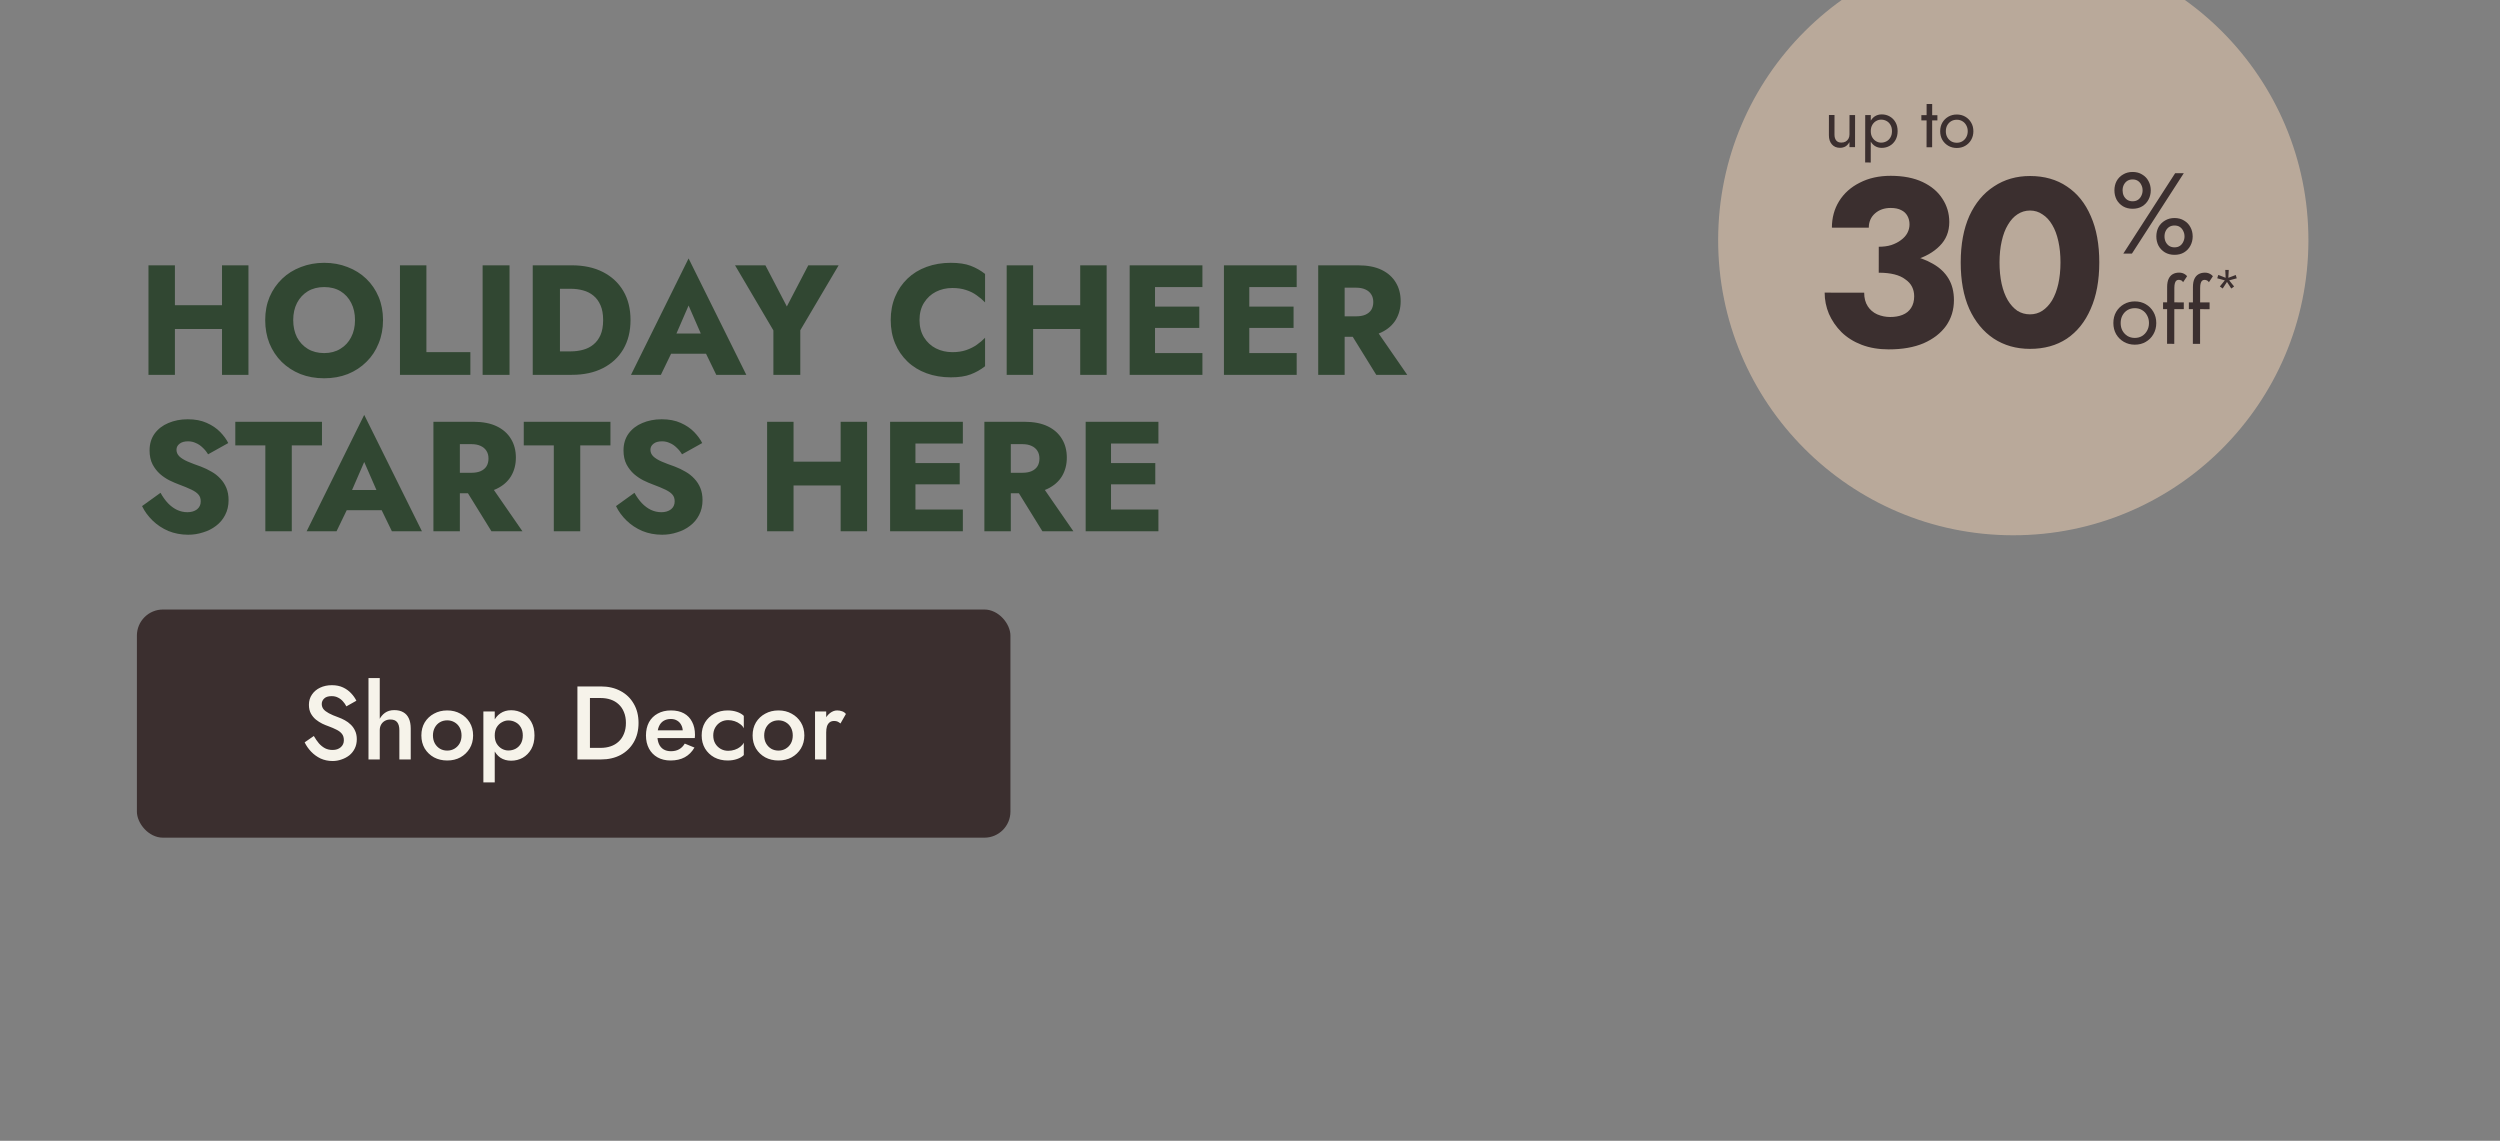 <svg width="767" height="350" viewBox="0 0 767 350" fill="none" xmlns="http://www.w3.org/2000/svg">
<rect x="0" y="0" width="767" height="350" fill="#808080" stroke="none"/>
<g clip-path="url(#clip0_6144_3974)">
<path d="M47.808 100.936V93.64H73.248V100.936H47.808ZM68.112 81.4H76.224V115H68.112V81.4ZM45.552 81.4H53.664V115H45.552V81.4ZM89.958 98.2C89.958 100.184 90.342 101.944 91.11 103.48C91.91 104.984 93.014 106.168 94.422 107.032C95.862 107.896 97.542 108.328 99.462 108.328C101.35 108.328 102.998 107.896 104.406 107.032C105.846 106.168 106.95 104.984 107.718 103.48C108.518 101.944 108.918 100.184 108.918 98.2C108.918 96.216 108.534 94.472 107.766 92.968C106.998 91.432 105.91 90.232 104.502 89.368C103.094 88.504 101.414 88.072 99.462 88.072C97.542 88.072 95.862 88.504 94.422 89.368C93.014 90.232 91.91 91.432 91.11 92.968C90.342 94.472 89.958 96.216 89.958 98.2ZM81.366 98.2C81.366 95.608 81.814 93.24 82.71 91.096C83.638 88.952 84.918 87.096 86.55 85.528C88.182 83.96 90.102 82.76 92.31 81.928C94.518 81.064 96.902 80.632 99.462 80.632C102.054 80.632 104.438 81.064 106.614 81.928C108.822 82.76 110.742 83.96 112.374 85.528C114.006 87.096 115.27 88.952 116.166 91.096C117.062 93.24 117.51 95.608 117.51 98.2C117.51 100.792 117.062 103.176 116.166 105.352C115.302 107.528 114.054 109.416 112.422 111.016C110.822 112.616 108.918 113.864 106.71 114.76C104.502 115.624 102.086 116.056 99.462 116.056C96.806 116.056 94.374 115.624 92.166 114.76C89.958 113.864 88.038 112.616 86.406 111.016C84.806 109.416 83.558 107.528 82.662 105.352C81.798 103.176 81.366 100.792 81.366 98.2ZM122.708 81.4H130.82V108.04H144.308V115H122.708V81.4ZM148.068 81.4H156.324V115H148.068V81.4ZM163.443 81.4H171.795V115H163.443V81.4ZM175.443 115H168.819V107.8H175.155C176.435 107.8 177.667 107.64 178.851 107.32C180.067 107 181.123 106.472 182.019 105.736C182.947 105 183.683 104.024 184.227 102.808C184.771 101.56 185.043 100.024 185.043 98.2C185.043 96.376 184.771 94.856 184.227 93.64C183.683 92.392 182.947 91.4 182.019 90.664C181.123 89.928 180.067 89.4 178.851 89.08C177.667 88.76 176.435 88.6 175.155 88.6H168.819V81.4H175.443C179.123 81.4 182.307 82.088 184.995 83.464C187.683 84.84 189.763 86.776 191.235 89.272C192.707 91.768 193.443 94.744 193.443 98.2C193.443 101.624 192.707 104.6 191.235 107.128C189.763 109.624 187.683 111.56 184.995 112.936C182.307 114.312 179.123 115 175.443 115ZM202.473 108.52L203.049 102.328H219.705L220.233 108.52H202.473ZM211.257 93.736L206.553 104.584L206.937 106.36L202.761 115H193.593L211.257 79.288L228.969 115H219.753L215.721 106.696L216.009 104.632L211.257 93.736ZM247.979 81.4H257.291L245.531 101.32V115H237.275V101.368L225.514 81.4H234.827L241.403 94.024L247.979 81.4ZM282.105 98.2C282.105 100.248 282.569 102.024 283.497 103.528C284.425 105 285.641 106.12 287.145 106.888C288.681 107.656 290.361 108.04 292.185 108.04C293.785 108.04 295.193 107.832 296.409 107.416C297.625 107 298.713 106.456 299.673 105.784C300.633 105.112 301.481 104.392 302.217 103.624V112.36C300.873 113.416 299.401 114.248 297.801 114.856C296.201 115.464 294.169 115.768 291.705 115.768C289.017 115.768 286.537 115.352 284.265 114.52C281.993 113.688 280.041 112.488 278.409 110.92C276.777 109.352 275.513 107.496 274.617 105.352C273.721 103.208 273.273 100.824 273.273 98.2C273.273 95.576 273.721 93.192 274.617 91.048C275.513 88.904 276.777 87.048 278.409 85.48C280.041 83.912 281.993 82.712 284.265 81.88C286.537 81.048 289.017 80.632 291.705 80.632C294.169 80.632 296.201 80.936 297.801 81.544C299.401 82.152 300.873 82.984 302.217 84.04V92.776C301.481 92.008 300.633 91.288 299.673 90.616C298.713 89.912 297.625 89.368 296.409 88.984C295.193 88.568 293.785 88.36 292.185 88.36C290.361 88.36 288.681 88.744 287.145 89.512C285.641 90.28 284.425 91.4 283.497 92.872C282.569 94.344 282.105 96.12 282.105 98.2ZM311.105 100.936V93.64H336.545V100.936H311.105ZM331.409 81.4H339.521V115H331.409V81.4ZM308.849 81.4H316.961V115H308.849V81.4ZM351.959 115V108.328H368.903V115H351.959ZM351.959 88.072V81.4H368.903V88.072H351.959ZM351.959 100.6V94.072H367.943V100.6H351.959ZM346.583 81.4H354.359V115H346.583V81.4ZM380.881 115V108.328H397.825V115H380.881ZM380.881 88.072V81.4H397.825V88.072H380.881ZM380.881 100.6V94.072H396.865V100.6H380.881ZM375.505 81.4H383.281V115H375.505V81.4ZM412.827 99.784H421.227L431.739 115H422.235L412.827 99.784ZM404.427 81.4H412.539V115H404.427V81.4ZM409.515 88.264V81.4H416.667C419.547 81.4 421.947 81.864 423.867 82.792C425.787 83.72 427.243 85.016 428.235 86.68C429.227 88.312 429.723 90.216 429.723 92.392C429.723 94.536 429.227 96.44 428.235 98.104C427.243 99.736 425.787 101.016 423.867 101.944C421.947 102.872 419.547 103.336 416.667 103.336H409.515V97.048H416.091C417.179 97.048 418.107 96.888 418.875 96.568C419.675 96.216 420.283 95.72 420.699 95.08C421.115 94.408 421.323 93.608 421.323 92.68C421.323 91.752 421.115 90.968 420.699 90.328C420.283 89.656 419.675 89.144 418.875 88.792C418.107 88.44 417.179 88.264 416.091 88.264H409.515ZM49.248 151.192C49.92 152.408 50.672 153.464 51.504 154.36C52.368 155.256 53.296 155.944 54.288 156.424C55.312 156.904 56.384 157.144 57.504 157.144C58.688 157.144 59.664 156.856 60.432 156.28C61.2 155.672 61.584 154.856 61.584 153.832C61.584 152.968 61.36 152.28 60.912 151.768C60.464 151.224 59.744 150.712 58.752 150.232C57.76 149.752 56.448 149.208 54.816 148.6C54.016 148.312 53.088 147.912 52.032 147.4C51.008 146.888 50.032 146.232 49.104 145.432C48.176 144.6 47.408 143.608 46.8 142.456C46.192 141.272 45.888 139.848 45.888 138.184C45.888 136.2 46.4 134.488 47.424 133.048C48.48 131.608 49.888 130.52 51.648 129.784C53.44 129.016 55.424 128.632 57.6 128.632C59.84 128.632 61.776 129 63.408 129.736C65.072 130.472 66.448 131.4 67.536 132.52C68.624 133.64 69.456 134.776 70.032 135.928L63.84 139.384C63.36 138.584 62.8 137.896 62.16 137.32C61.552 136.712 60.864 136.248 60.096 135.928C59.36 135.576 58.56 135.4 57.696 135.4C56.544 135.4 55.664 135.656 55.056 136.168C54.448 136.648 54.144 137.256 54.144 137.992C54.144 138.76 54.432 139.432 55.008 140.008C55.616 140.584 56.464 141.112 57.552 141.592C58.672 142.072 60.016 142.584 61.584 143.128C62.768 143.576 63.872 144.104 64.896 144.712C65.92 145.288 66.816 145.992 67.584 146.824C68.384 147.656 69.008 148.616 69.456 149.704C69.904 150.792 70.128 152.04 70.128 153.448C70.128 155.144 69.776 156.664 69.072 158.008C68.4 159.32 67.472 160.424 66.288 161.32C65.136 162.216 63.808 162.888 62.304 163.336C60.832 163.816 59.312 164.056 57.744 164.056C55.568 164.056 53.536 163.672 51.648 162.904C49.792 162.104 48.176 161.032 46.8 159.688C45.424 158.344 44.352 156.872 43.584 155.272L49.248 151.192ZM72.192 136.648V129.4H98.784V136.648H89.52V163H81.408V136.648H72.192ZM102.957 156.52L103.533 150.328H120.189L120.717 156.52H102.957ZM111.741 141.736L107.037 152.584L107.421 154.36L103.245 163H94.077L111.741 127.288L129.453 163H120.237L116.205 154.696L116.493 152.632L111.741 141.736ZM141.374 147.784H149.774L160.286 163H150.782L141.374 147.784ZM132.974 129.4H141.086V163H132.974V129.4ZM138.062 136.264V129.4H145.214C148.094 129.4 150.494 129.864 152.414 130.792C154.334 131.72 155.79 133.016 156.782 134.68C157.774 136.312 158.27 138.216 158.27 140.392C158.27 142.536 157.774 144.44 156.782 146.104C155.79 147.736 154.334 149.016 152.414 149.944C150.494 150.872 148.094 151.336 145.214 151.336H138.062V145.048H144.638C145.726 145.048 146.654 144.888 147.422 144.568C148.222 144.216 148.83 143.72 149.246 143.08C149.662 142.408 149.87 141.608 149.87 140.68C149.87 139.752 149.662 138.968 149.246 138.328C148.83 137.656 148.222 137.144 147.422 136.792C146.654 136.44 145.726 136.264 144.638 136.264H138.062ZM160.692 136.648V129.4H187.284V136.648H178.02V163H169.908V136.648H160.692ZM194.654 151.192C195.326 152.408 196.078 153.464 196.91 154.36C197.774 155.256 198.702 155.944 199.694 156.424C200.718 156.904 201.79 157.144 202.91 157.144C204.094 157.144 205.07 156.856 205.838 156.28C206.606 155.672 206.99 154.856 206.99 153.832C206.99 152.968 206.766 152.28 206.318 151.768C205.87 151.224 205.15 150.712 204.158 150.232C203.166 149.752 201.854 149.208 200.222 148.6C199.422 148.312 198.494 147.912 197.438 147.4C196.414 146.888 195.438 146.232 194.51 145.432C193.582 144.6 192.814 143.608 192.206 142.456C191.598 141.272 191.294 139.848 191.294 138.184C191.294 136.2 191.806 134.488 192.83 133.048C193.886 131.608 195.294 130.52 197.054 129.784C198.846 129.016 200.83 128.632 203.006 128.632C205.246 128.632 207.182 129 208.814 129.736C210.478 130.472 211.854 131.4 212.942 132.52C214.03 133.64 214.862 134.776 215.438 135.928L209.246 139.384C208.766 138.584 208.206 137.896 207.566 137.32C206.958 136.712 206.27 136.248 205.502 135.928C204.766 135.576 203.966 135.4 203.102 135.4C201.95 135.4 201.07 135.656 200.462 136.168C199.854 136.648 199.55 137.256 199.55 137.992C199.55 138.76 199.838 139.432 200.414 140.008C201.022 140.584 201.87 141.112 202.958 141.592C204.078 142.072 205.422 142.584 206.99 143.128C208.174 143.576 209.278 144.104 210.302 144.712C211.326 145.288 212.222 145.992 212.99 146.824C213.79 147.656 214.414 148.616 214.862 149.704C215.31 150.792 215.534 152.04 215.534 153.448C215.534 155.144 215.182 156.664 214.478 158.008C213.806 159.32 212.878 160.424 211.694 161.32C210.542 162.216 209.214 162.888 207.71 163.336C206.238 163.816 204.718 164.056 203.15 164.056C200.974 164.056 198.942 163.672 197.054 162.904C195.198 162.104 193.582 161.032 192.206 159.688C190.83 158.344 189.758 156.872 188.99 155.272L194.654 151.192ZM237.605 148.936V141.64H263.045V148.936H237.605ZM257.909 129.4H266.021V163H257.909V129.4ZM235.349 129.4H243.461V163H235.349V129.4ZM278.459 163V156.328H295.403V163H278.459ZM278.459 136.072V129.4H295.403V136.072H278.459ZM278.459 148.6V142.072H294.443V148.6H278.459ZM273.083 129.4H280.859V163H273.083V129.4ZM310.405 147.784H318.805L329.317 163H319.813L310.405 147.784ZM302.005 129.4H310.117V163H302.005V129.4ZM307.093 136.264V129.4H314.245C317.125 129.4 319.525 129.864 321.445 130.792C323.365 131.72 324.821 133.016 325.813 134.68C326.805 136.312 327.301 138.216 327.301 140.392C327.301 142.536 326.805 144.44 325.813 146.104C324.821 147.736 323.365 149.016 321.445 149.944C319.525 150.872 317.125 151.336 314.245 151.336H307.093V145.048H313.669C314.757 145.048 315.685 144.888 316.453 144.568C317.253 144.216 317.861 143.72 318.277 143.08C318.693 142.408 318.901 141.608 318.901 140.68C318.901 139.752 318.693 138.968 318.277 138.328C317.861 137.656 317.253 137.144 316.453 136.792C315.685 136.44 314.757 136.264 313.669 136.264H307.093ZM338.459 163V156.328H355.403V163H338.459ZM338.459 136.072V129.4H355.403V136.072H338.459ZM338.459 148.6V142.072H354.443V148.6H338.459ZM333.083 129.4H340.859V163H333.083V129.4Z" fill="#314732"/>
<rect x="42" y="187" width="268" height="70" rx="8" fill="#3B2F2F"/>
<path d="M96.281 225.8C96.771 226.653 97.294 227.411 97.849 228.072C98.424 228.712 99.054 229.213 99.737 229.576C100.419 229.917 101.187 230.088 102.041 230.088C103.065 230.088 103.897 229.811 104.537 229.256C105.177 228.701 105.497 227.987 105.497 227.112C105.497 226.28 105.294 225.619 104.889 225.128C104.483 224.616 103.918 224.189 103.193 223.848C102.489 223.485 101.667 223.133 100.729 222.792C100.174 222.6 99.555 222.344 98.873 222.024C98.19 221.683 97.539 221.267 96.921 220.776C96.302 220.264 95.79 219.645 95.385 218.92C94.979 218.173 94.776 217.277 94.776 216.232C94.776 215.037 95.086 213.992 95.704 213.096C96.323 212.179 97.155 211.475 98.201 210.984C99.267 210.472 100.473 210.216 101.817 210.216C103.139 210.216 104.291 210.451 105.273 210.92C106.254 211.389 107.075 211.987 107.737 212.712C108.419 213.437 108.953 214.195 109.337 214.984L106.265 216.712C105.987 216.157 105.635 215.645 105.209 215.176C104.782 214.685 104.281 214.301 103.705 214.024C103.15 213.725 102.499 213.576 101.753 213.576C100.707 213.576 99.939 213.821 99.448 214.312C98.958 214.781 98.713 215.336 98.713 215.976C98.713 216.552 98.883 217.075 99.225 217.544C99.587 217.992 100.142 218.419 100.889 218.824C101.635 219.229 102.606 219.645 103.801 220.072C104.462 220.307 105.123 220.605 105.785 220.968C106.467 221.331 107.086 221.789 107.641 222.344C108.195 222.877 108.633 223.507 108.953 224.232C109.294 224.957 109.465 225.811 109.465 226.792C109.465 227.837 109.262 228.776 108.857 229.608C108.451 230.44 107.897 231.144 107.193 231.72C106.489 232.275 105.689 232.701 104.793 233C103.918 233.32 103.001 233.48 102.041 233.48C100.718 233.48 99.491 233.224 98.361 232.712C97.251 232.179 96.281 231.475 95.448 230.6C94.617 229.725 93.955 228.776 93.465 227.752L96.281 225.8ZM116.508 208.04V233H113.052V208.04H116.508ZM122.524 224.04C122.524 222.952 122.3 222.131 121.852 221.576C121.425 221.021 120.732 220.744 119.772 220.744C119.132 220.744 118.566 220.883 118.076 221.16C117.585 221.437 117.201 221.821 116.924 222.312C116.646 222.803 116.508 223.379 116.508 224.04H115.676C115.676 222.867 115.889 221.821 116.316 220.904C116.742 219.987 117.34 219.251 118.108 218.696C118.897 218.141 119.846 217.864 120.956 217.864C122.044 217.864 122.961 218.077 123.708 218.504C124.476 218.931 125.052 219.571 125.436 220.424C125.82 221.256 126.012 222.301 126.012 223.56V233H122.524V224.04ZM129.276 225.64C129.276 224.125 129.617 222.792 130.299 221.64C131.004 220.488 131.953 219.592 133.148 218.952C134.342 218.291 135.697 217.96 137.212 217.96C138.726 217.96 140.07 218.291 141.244 218.952C142.438 219.592 143.388 220.488 144.092 221.64C144.796 222.792 145.148 224.125 145.148 225.64C145.148 227.133 144.796 228.467 144.092 229.64C143.388 230.792 142.438 231.699 141.244 232.36C140.07 233 138.726 233.32 137.212 233.32C135.697 233.32 134.342 233 133.148 232.36C131.953 231.699 131.004 230.792 130.299 229.64C129.617 228.467 129.276 227.133 129.276 225.64ZM132.828 225.64C132.828 226.557 133.02 227.368 133.404 228.072C133.788 228.755 134.31 229.299 134.972 229.704C135.633 230.088 136.38 230.28 137.212 230.28C138.022 230.28 138.758 230.088 139.42 229.704C140.102 229.299 140.636 228.755 141.02 228.072C141.404 227.368 141.596 226.557 141.596 225.64C141.596 224.723 141.404 223.912 141.02 223.208C140.636 222.504 140.102 221.96 139.42 221.576C138.758 221.192 138.022 221 137.212 221C136.38 221 135.633 221.192 134.972 221.576C134.31 221.96 133.788 222.504 133.404 223.208C133.02 223.912 132.828 224.723 132.828 225.64ZM151.787 240.04H148.299V218.28H151.787V240.04ZM163.979 225.64C163.979 227.261 163.648 228.659 162.987 229.832C162.325 230.984 161.451 231.869 160.363 232.488C159.275 233.085 158.091 233.384 156.811 233.384C155.552 233.384 154.453 233.075 153.515 232.456C152.597 231.816 151.883 230.92 151.371 229.768C150.88 228.595 150.635 227.219 150.635 225.64C150.635 224.04 150.88 222.664 151.371 221.512C151.883 220.36 152.597 219.475 153.515 218.856C154.453 218.216 155.552 217.896 156.811 217.896C158.091 217.896 159.275 218.205 160.363 218.824C161.451 219.421 162.325 220.296 162.987 221.448C163.648 222.6 163.979 223.997 163.979 225.64ZM160.395 225.64C160.395 224.659 160.192 223.827 159.787 223.144C159.381 222.44 158.837 221.917 158.155 221.576C157.493 221.213 156.757 221.032 155.947 221.032C155.285 221.032 154.635 221.213 153.995 221.576C153.355 221.917 152.821 222.429 152.395 223.112C151.989 223.795 151.787 224.637 151.787 225.64C151.787 226.643 151.989 227.485 152.395 228.168C152.821 228.851 153.355 229.373 153.995 229.736C154.635 230.077 155.285 230.248 155.947 230.248C156.757 230.248 157.493 230.077 158.155 229.736C158.837 229.373 159.381 228.851 159.787 228.168C160.192 227.464 160.395 226.621 160.395 225.64ZM177.152 210.6H180.992V233H177.152V210.6ZM184.384 233H179.488V229.448H184.288C185.398 229.448 186.422 229.288 187.36 228.968C188.299 228.648 189.11 228.168 189.792 227.528C190.496 226.888 191.04 226.088 191.424 225.128C191.83 224.168 192.032 223.059 192.032 221.8C192.032 220.541 191.83 219.432 191.424 218.472C191.04 217.512 190.496 216.712 189.792 216.072C189.11 215.432 188.299 214.952 187.36 214.632C186.422 214.312 185.398 214.152 184.288 214.152H179.488V210.6H184.384C186.667 210.6 188.672 211.069 190.4 212.008C192.128 212.925 193.472 214.227 194.432 215.912C195.414 217.576 195.904 219.539 195.904 221.8C195.904 224.061 195.414 226.035 194.432 227.72C193.472 229.384 192.128 230.685 190.4 231.624C188.672 232.541 186.667 233 184.384 233ZM205.702 233.32C204.208 233.32 202.886 233 201.734 232.36C200.603 231.72 199.728 230.824 199.11 229.672C198.491 228.52 198.182 227.176 198.182 225.64C198.182 224.083 198.491 222.728 199.11 221.576C199.75 220.424 200.646 219.539 201.798 218.92C202.95 218.28 204.304 217.96 205.862 217.96C207.419 217.96 208.742 218.259 209.83 218.856C210.918 219.453 211.75 220.317 212.326 221.448C212.923 222.557 213.222 223.901 213.222 225.48C213.222 225.651 213.211 225.832 213.19 226.024C213.19 226.216 213.179 226.355 213.158 226.44H200.23V224.072H210.214L209.158 225.544C209.222 225.416 209.286 225.245 209.35 225.032C209.435 224.797 209.478 224.605 209.478 224.456C209.478 223.667 209.318 222.984 208.998 222.408C208.699 221.832 208.272 221.384 207.718 221.064C207.184 220.744 206.555 220.584 205.83 220.584C204.955 220.584 204.208 220.776 203.59 221.16C202.971 221.544 202.502 222.099 202.182 222.824C201.862 223.549 201.691 224.445 201.67 225.512C201.67 226.579 201.83 227.485 202.15 228.232C202.47 228.957 202.939 229.512 203.558 229.896C204.198 230.28 204.966 230.472 205.862 230.472C206.8 230.472 207.622 230.28 208.326 229.896C209.03 229.512 209.616 228.925 210.086 228.136L213.062 229.352C212.294 230.675 211.302 231.667 210.086 232.328C208.87 232.989 207.408 233.32 205.702 233.32ZM218.825 225.64C218.825 226.579 219.027 227.4 219.433 228.104C219.838 228.787 220.382 229.331 221.065 229.736C221.769 230.141 222.547 230.344 223.401 230.344C224.105 230.344 224.777 230.237 225.417 230.024C226.057 229.811 226.622 229.512 227.113 229.128C227.603 228.744 227.966 228.317 228.201 227.848V231.656C227.689 232.168 226.995 232.573 226.121 232.872C225.246 233.171 224.286 233.32 223.241 233.32C221.726 233.32 220.361 233 219.145 232.36C217.95 231.699 217.001 230.792 216.297 229.64C215.614 228.467 215.273 227.133 215.273 225.64C215.273 224.125 215.614 222.792 216.297 221.64C217.001 220.488 217.95 219.592 219.145 218.952C220.361 218.291 221.726 217.96 223.241 217.96C224.286 217.96 225.246 218.109 226.121 218.408C226.995 218.707 227.689 219.112 228.201 219.624V223.432C227.966 222.941 227.593 222.515 227.081 222.152C226.59 221.768 226.025 221.469 225.385 221.256C224.745 221.043 224.083 220.936 223.401 220.936C222.547 220.936 221.769 221.139 221.065 221.544C220.382 221.949 219.838 222.504 219.433 223.208C219.027 223.912 218.825 224.723 218.825 225.64ZM230.901 225.64C230.901 224.125 231.242 222.792 231.924 221.64C232.629 220.488 233.578 219.592 234.773 218.952C235.967 218.291 237.322 217.96 238.837 217.96C240.351 217.96 241.695 218.291 242.869 218.952C244.063 219.592 245.013 220.488 245.717 221.64C246.421 222.792 246.773 224.125 246.773 225.64C246.773 227.133 246.421 228.467 245.717 229.64C245.013 230.792 244.063 231.699 242.869 232.36C241.695 233 240.351 233.32 238.837 233.32C237.322 233.32 235.967 233 234.773 232.36C233.578 231.699 232.629 230.792 231.924 229.64C231.242 228.467 230.901 227.133 230.901 225.64ZM234.453 225.64C234.453 226.557 234.645 227.368 235.029 228.072C235.413 228.755 235.935 229.299 236.597 229.704C237.258 230.088 238.005 230.28 238.837 230.28C239.647 230.28 240.383 230.088 241.045 229.704C241.727 229.299 242.261 228.755 242.645 228.072C243.029 227.368 243.221 226.557 243.221 225.64C243.221 224.723 243.029 223.912 242.645 223.208C242.261 222.504 241.727 221.96 241.045 221.576C240.383 221.192 239.647 221 238.837 221C238.005 221 237.258 221.192 236.597 221.576C235.935 221.96 235.413 222.504 235.029 223.208C234.645 223.912 234.453 224.723 234.453 225.64ZM253.476 218.28V233H250.052V218.28H253.476ZM257.86 221.96C257.54 221.704 257.241 221.512 256.964 221.384C256.686 221.256 256.334 221.192 255.908 221.192C255.332 221.192 254.862 221.341 254.5 221.64C254.137 221.939 253.87 222.355 253.7 222.888C253.55 223.4 253.476 224.008 253.476 224.712L252.324 224.04C252.324 222.867 252.537 221.832 252.964 220.936C253.412 220.019 253.977 219.293 254.66 218.76C255.364 218.227 256.089 217.96 256.836 217.96C257.369 217.96 257.87 218.045 258.34 218.216C258.809 218.365 259.204 218.643 259.524 219.048L257.86 221.96Z" fill="#F6F3EA"/>
<circle cx="617.676" cy="73.676" r="90.546" transform="rotate(0.082 617.676 73.676)" fill="#B9A99A"/>
<path d="M648.38 99.1C648.381 97.809 648.669 96.667 649.242 95.672C649.833 94.677 650.628 93.894 651.624 93.324C652.621 92.754 653.737 92.469 654.972 92.471C656.226 92.473 657.342 92.76 658.318 93.333C659.313 93.906 660.096 94.691 660.666 95.688C661.255 96.685 661.548 97.828 661.546 99.119C661.544 100.392 661.248 101.534 660.656 102.548C660.083 103.543 659.298 104.325 658.301 104.896C657.323 105.466 656.207 105.75 654.953 105.748C653.718 105.747 652.603 105.459 651.608 104.886C650.613 104.313 649.821 103.528 649.232 102.531C648.662 101.516 648.378 100.373 648.38 99.1ZM650.62 99.103C650.619 99.989 650.802 100.773 651.17 101.455C651.556 102.138 652.072 102.683 652.717 103.09C653.38 103.478 654.126 103.673 654.956 103.674C655.786 103.675 656.524 103.482 657.17 103.096C657.834 102.691 658.352 102.148 658.721 101.466C659.11 100.785 659.304 100.001 659.306 99.116C659.307 98.231 659.114 97.447 658.728 96.764C658.36 96.063 657.845 95.518 657.181 95.13C656.537 94.742 655.799 94.547 654.969 94.546C654.14 94.544 653.392 94.737 652.728 95.123C652.082 95.51 651.565 96.053 651.177 96.753C650.807 97.435 650.621 98.218 650.62 99.103ZM663.627 92.76L669.989 92.769L669.986 94.844L663.624 94.835L663.627 92.76ZM669.777 86.573C669.593 86.259 669.372 86.065 669.114 85.991C668.874 85.899 668.643 85.852 668.422 85.852C668.146 85.851 667.906 85.934 667.703 86.1C667.518 86.247 667.37 86.505 667.259 86.874C667.148 87.242 667.092 87.731 667.091 88.339L667.066 105.489L664.853 105.486L664.878 88.06C664.88 87.045 665.029 86.216 665.325 85.571C665.621 84.926 666.036 84.447 666.571 84.134C667.125 83.803 667.789 83.638 668.564 83.639C668.969 83.64 669.329 83.696 669.642 83.807C669.956 83.918 670.223 84.056 670.444 84.223C670.683 84.389 670.867 84.564 670.996 84.749L669.777 86.573ZM671.542 92.772L677.904 92.781L677.901 94.855L671.539 94.846L671.542 92.772ZM677.691 86.584C677.507 86.271 677.286 86.077 677.028 86.002C676.789 85.91 676.558 85.864 676.337 85.863C676.06 85.863 675.82 85.945 675.617 86.111C675.433 86.258 675.285 86.516 675.174 86.885C675.062 87.254 675.006 87.742 675.006 88.351L674.981 105.5L672.768 105.497L672.793 88.071C672.795 87.057 672.943 86.227 673.239 85.582C673.535 84.937 673.951 84.458 674.486 84.146C675.04 83.814 675.704 83.649 676.478 83.65C676.884 83.651 677.244 83.707 677.557 83.818C677.87 83.929 678.137 84.068 678.358 84.234C678.598 84.4 678.782 84.576 678.911 84.76L677.691 86.584Z" fill="#3B2F2F"/>
<path d="M685.917 84.363L686.237 85.387L683.362 86.162L683.119 85.429L685.917 84.363ZM685.423 87.892L684.551 88.518L682.935 86.024L683.547 85.567L685.423 87.892ZM681.923 88.514L681.052 87.886L682.935 85.566L683.546 86.025L681.923 88.514ZM680.246 85.379L680.568 84.355L683.363 85.429L683.118 86.162L680.246 85.379ZM682.71 82.815L683.78 82.816L683.623 85.796L682.859 85.795L682.71 82.815Z" fill="#3B2F2F"/>
<path d="M648.704 58.395C648.706 57.337 648.931 56.384 649.379 55.538C649.85 54.692 650.51 54.022 651.358 53.53C652.205 53.013 653.182 52.756 654.287 52.758C655.417 52.759 656.393 53.019 657.215 53.538C658.061 54.033 658.707 54.705 659.153 55.552C659.622 56.4 659.856 57.353 659.855 58.411C659.853 59.446 659.616 60.399 659.145 61.268C658.697 62.115 658.049 62.796 657.201 63.312C656.377 63.805 655.4 64.051 654.271 64.049C653.166 64.047 652.19 63.799 651.344 63.304C650.497 62.785 649.84 62.102 649.371 61.254C648.925 60.383 648.703 59.43 648.704 58.395ZM651.21 58.399C651.209 58.987 651.325 59.54 651.56 60.058C651.818 60.576 652.17 60.988 652.617 61.294C653.087 61.601 653.639 61.755 654.275 61.755C654.933 61.756 655.486 61.604 655.934 61.299C656.381 60.994 656.723 60.583 656.959 60.066C657.218 59.548 657.348 58.996 657.349 58.408C657.35 57.796 657.222 57.243 656.964 56.749C656.729 56.231 656.388 55.819 655.942 55.512C655.495 55.206 654.943 55.052 654.284 55.051C653.649 55.05 653.096 55.202 652.625 55.507C652.178 55.813 651.824 56.224 651.565 56.741C651.329 57.234 651.21 57.787 651.21 58.399ZM661.563 72.528C661.565 71.469 661.79 70.517 662.238 69.671C662.71 68.825 663.369 68.155 664.217 67.662C665.064 67.146 666.041 66.889 667.147 66.89C668.276 66.892 669.252 67.152 670.074 67.671C670.92 68.166 671.566 68.837 672.012 69.685C672.481 70.532 672.715 71.486 672.714 72.544C672.712 73.579 672.476 74.531 672.004 75.401C671.556 76.247 670.908 76.929 670.06 77.445C669.236 77.938 668.26 78.183 667.13 78.182C666.025 78.18 665.049 77.932 664.203 77.437C663.357 76.918 662.699 76.235 662.23 75.387C661.784 74.516 661.562 73.563 661.563 72.528ZM664.069 72.532C664.068 73.12 664.185 73.673 664.419 74.191C664.677 74.709 665.029 75.121 665.476 75.427C665.946 75.734 666.499 75.887 667.134 75.888C667.792 75.889 668.345 75.737 668.793 75.432C669.24 75.127 669.582 74.716 669.818 74.198C670.077 73.681 670.208 73.129 670.208 72.54C670.209 71.929 670.081 71.376 669.823 70.882C669.588 70.364 669.248 69.951 668.801 69.645C668.355 69.338 667.802 69.185 667.143 69.184C666.508 69.183 665.955 69.335 665.484 69.64C665.037 69.945 664.683 70.357 664.424 70.874C664.188 71.367 664.07 71.92 664.069 72.532ZM667.343 53.129L669.989 53.133L654.075 77.81L651.429 77.806L667.343 53.129Z" fill="#3B2F2F"/>
<path d="M576.399 81.254L576.407 75.702C577.819 75.704 579.086 75.536 580.206 75.196C581.376 74.808 582.375 74.299 583.204 73.667C584.081 73.035 584.74 72.305 585.179 71.478C585.618 70.651 585.839 69.775 585.84 68.849C585.842 67.875 585.624 66.998 585.187 66.219C584.749 65.439 584.117 64.853 583.29 64.463C582.463 64.023 581.391 63.802 580.077 63.8C578.129 63.798 576.521 64.356 575.253 65.474C573.985 66.592 573.35 68.052 573.347 69.854L562.025 69.838C562.029 66.818 562.764 64.117 564.228 61.733C565.741 59.3 567.862 57.403 570.591 56.044C573.321 54.635 576.487 53.934 580.091 53.939C583.938 53.944 587.2 54.582 589.877 55.852C592.553 57.122 594.572 58.83 595.932 60.974C597.341 63.119 598.044 65.506 598.04 68.136C598.036 71.058 597.059 73.492 595.108 75.437C593.206 77.382 590.623 78.839 587.359 79.809C584.094 80.778 580.441 81.26 576.399 81.254ZM579.43 107.191C576.362 107.186 573.611 106.72 571.177 105.791C568.744 104.862 566.676 103.569 564.974 101.91C563.321 100.252 562.033 98.376 561.11 96.28C560.237 94.185 559.802 92.017 559.805 89.777L571.931 89.794C571.929 91.45 572.292 92.838 573.021 93.96C573.75 95.081 574.722 95.91 575.939 96.448C577.204 96.985 578.519 97.255 579.883 97.257C581.344 97.259 582.61 97.041 583.682 96.605C584.803 96.168 585.68 95.463 586.315 94.49C586.949 93.517 587.268 92.324 587.27 90.912C587.271 89.841 587.053 88.866 586.616 87.989C586.179 87.112 585.499 86.356 584.574 85.722C583.699 85.039 582.579 84.526 581.216 84.183C579.853 83.84 578.246 83.667 576.396 83.665L576.405 77.382C579.765 77.387 582.833 77.684 585.608 78.272C588.431 78.812 590.889 79.692 592.982 80.912C595.074 82.084 596.679 83.596 597.796 85.448C598.914 87.301 599.471 89.517 599.467 92.098C599.463 95.069 598.655 97.698 597.045 99.984C595.435 102.222 593.143 103.996 590.171 105.307C587.198 106.569 583.618 107.197 579.43 107.191ZM613.454 80.504C613.451 82.89 613.667 85.082 614.102 87.079C614.538 89.027 615.169 90.709 615.995 92.122C616.82 93.487 617.793 94.559 618.912 95.34C620.08 96.072 621.37 96.439 622.782 96.442C624.194 96.444 625.461 96.08 626.582 95.351C627.752 94.574 628.752 93.504 629.582 92.141C630.412 90.73 631.047 89.051 631.488 87.104C631.929 85.108 632.152 82.917 632.155 80.53C632.158 78.144 631.942 75.977 631.507 74.028C631.071 72.031 630.441 70.35 629.615 68.985C628.789 67.572 627.792 66.499 626.624 65.766C625.505 64.986 624.24 64.594 622.828 64.592C621.415 64.59 620.124 64.978 618.954 65.755C617.833 66.484 616.858 67.554 616.028 68.966C615.198 70.328 614.562 72.007 614.121 74.003C613.68 75.951 613.458 78.117 613.454 80.504ZM601.548 80.487C601.555 74.935 602.439 70.188 604.198 66.246C606.005 62.304 608.518 59.288 611.735 57.199C614.952 55.06 618.655 53.994 622.843 54C627.226 54.007 630.998 55.083 634.161 57.231C637.323 59.329 639.754 62.352 641.453 66.299C643.2 70.246 644.07 74.996 644.062 80.547C644.054 86.099 643.171 90.846 641.412 94.788C639.702 98.73 637.262 101.771 634.094 103.909C630.925 105.998 627.15 107.04 622.767 107.034C618.579 107.028 614.879 105.975 611.668 103.877C608.457 101.729 605.953 98.682 604.157 94.735C602.409 90.788 601.54 86.038 601.548 80.487Z" fill="#3B2F2F"/>
<path d="M562.819 41.282C562.818 42.066 562.995 42.673 563.351 43.101C563.707 43.53 564.227 43.744 564.912 43.745C565.411 43.746 565.846 43.647 566.217 43.448C566.603 43.234 566.896 42.942 567.096 42.572C567.31 42.201 567.418 41.773 567.419 41.288L567.427 35.298L569.139 35.3L569.125 45.142L567.413 45.139L567.415 43.599C567.086 44.183 566.679 44.625 566.194 44.924C565.709 45.208 565.138 45.35 564.482 45.349C563.455 45.348 562.635 44.997 562.023 44.297C561.411 43.598 561.105 42.663 561.107 41.493L561.116 35.289L562.827 35.291L562.819 41.282ZM573.94 49.856L572.229 49.853L572.249 35.305L573.961 35.307L573.94 49.856ZM582.191 40.24C582.189 41.295 581.967 42.208 581.524 42.977C581.081 43.747 580.488 44.338 579.746 44.751C579.017 45.163 578.204 45.369 577.306 45.368C576.493 45.367 575.773 45.159 575.146 44.744C574.533 44.33 574.049 43.737 573.693 42.966C573.352 42.196 573.182 41.282 573.184 40.227C573.185 39.157 573.358 38.245 573.701 37.489C574.059 36.719 574.545 36.128 575.159 35.715C575.787 35.303 576.507 35.097 577.32 35.098C578.219 35.099 579.032 35.307 579.758 35.722C580.5 36.137 581.091 36.73 581.532 37.5C581.973 38.257 582.193 39.17 582.191 40.24ZM580.458 40.237C580.459 39.481 580.303 38.839 579.99 38.311C579.691 37.783 579.285 37.383 578.772 37.111C578.273 36.84 577.717 36.703 577.104 36.702C576.605 36.702 576.113 36.837 575.627 37.107C575.142 37.377 574.742 37.776 574.427 38.303C574.113 38.831 573.955 39.472 573.954 40.228C573.953 40.984 574.109 41.626 574.422 42.154C574.735 42.682 575.134 43.082 575.618 43.354C576.103 43.626 576.595 43.762 577.094 43.763C577.707 43.764 578.264 43.629 578.763 43.359C579.277 43.088 579.684 42.69 579.985 42.162C580.299 41.635 580.457 40.993 580.458 40.237ZM589.475 35.33L594.396 35.337L594.393 36.941L589.473 36.934L589.475 35.33ZM591.084 31.909L592.796 31.911L592.777 45.176L591.065 45.173L591.084 31.909ZM595.249 40.259C595.251 39.26 595.473 38.376 595.916 37.607C596.374 36.837 596.988 36.232 597.759 35.791C598.53 35.35 599.393 35.13 600.349 35.131C601.319 35.133 602.181 35.355 602.937 35.798C603.706 36.241 604.311 36.848 604.752 37.619C605.208 38.39 605.435 39.275 605.433 40.273C605.432 41.257 605.202 42.141 604.745 42.925C604.302 43.695 603.695 44.3 602.924 44.741C602.167 45.182 601.304 45.402 600.334 45.401C599.378 45.399 598.516 45.177 597.746 44.734C596.977 44.29 596.364 43.683 595.909 42.913C595.468 42.127 595.248 41.243 595.249 40.259ZM596.982 40.261C596.981 40.946 597.123 41.552 597.408 42.08C597.706 42.608 598.105 43.03 598.604 43.344C599.117 43.645 599.694 43.795 600.336 43.796C600.978 43.797 601.549 43.648 602.049 43.349C602.562 43.036 602.962 42.616 603.248 42.089C603.549 41.561 603.699 40.955 603.7 40.271C603.701 39.586 603.552 38.98 603.254 38.452C602.969 37.909 602.57 37.488 602.057 37.188C601.559 36.887 600.988 36.737 600.346 36.736C599.705 36.735 599.127 36.884 598.613 37.182C598.113 37.481 597.713 37.901 597.413 38.443C597.127 38.97 596.983 39.576 596.982 40.261Z" fill="#3B2F2F"/>
</g>
<defs>
<clipPath id="clip0_6144_3974">
<rect width="767" height="350" fill="white"/>
</clipPath>
</defs>
</svg>
